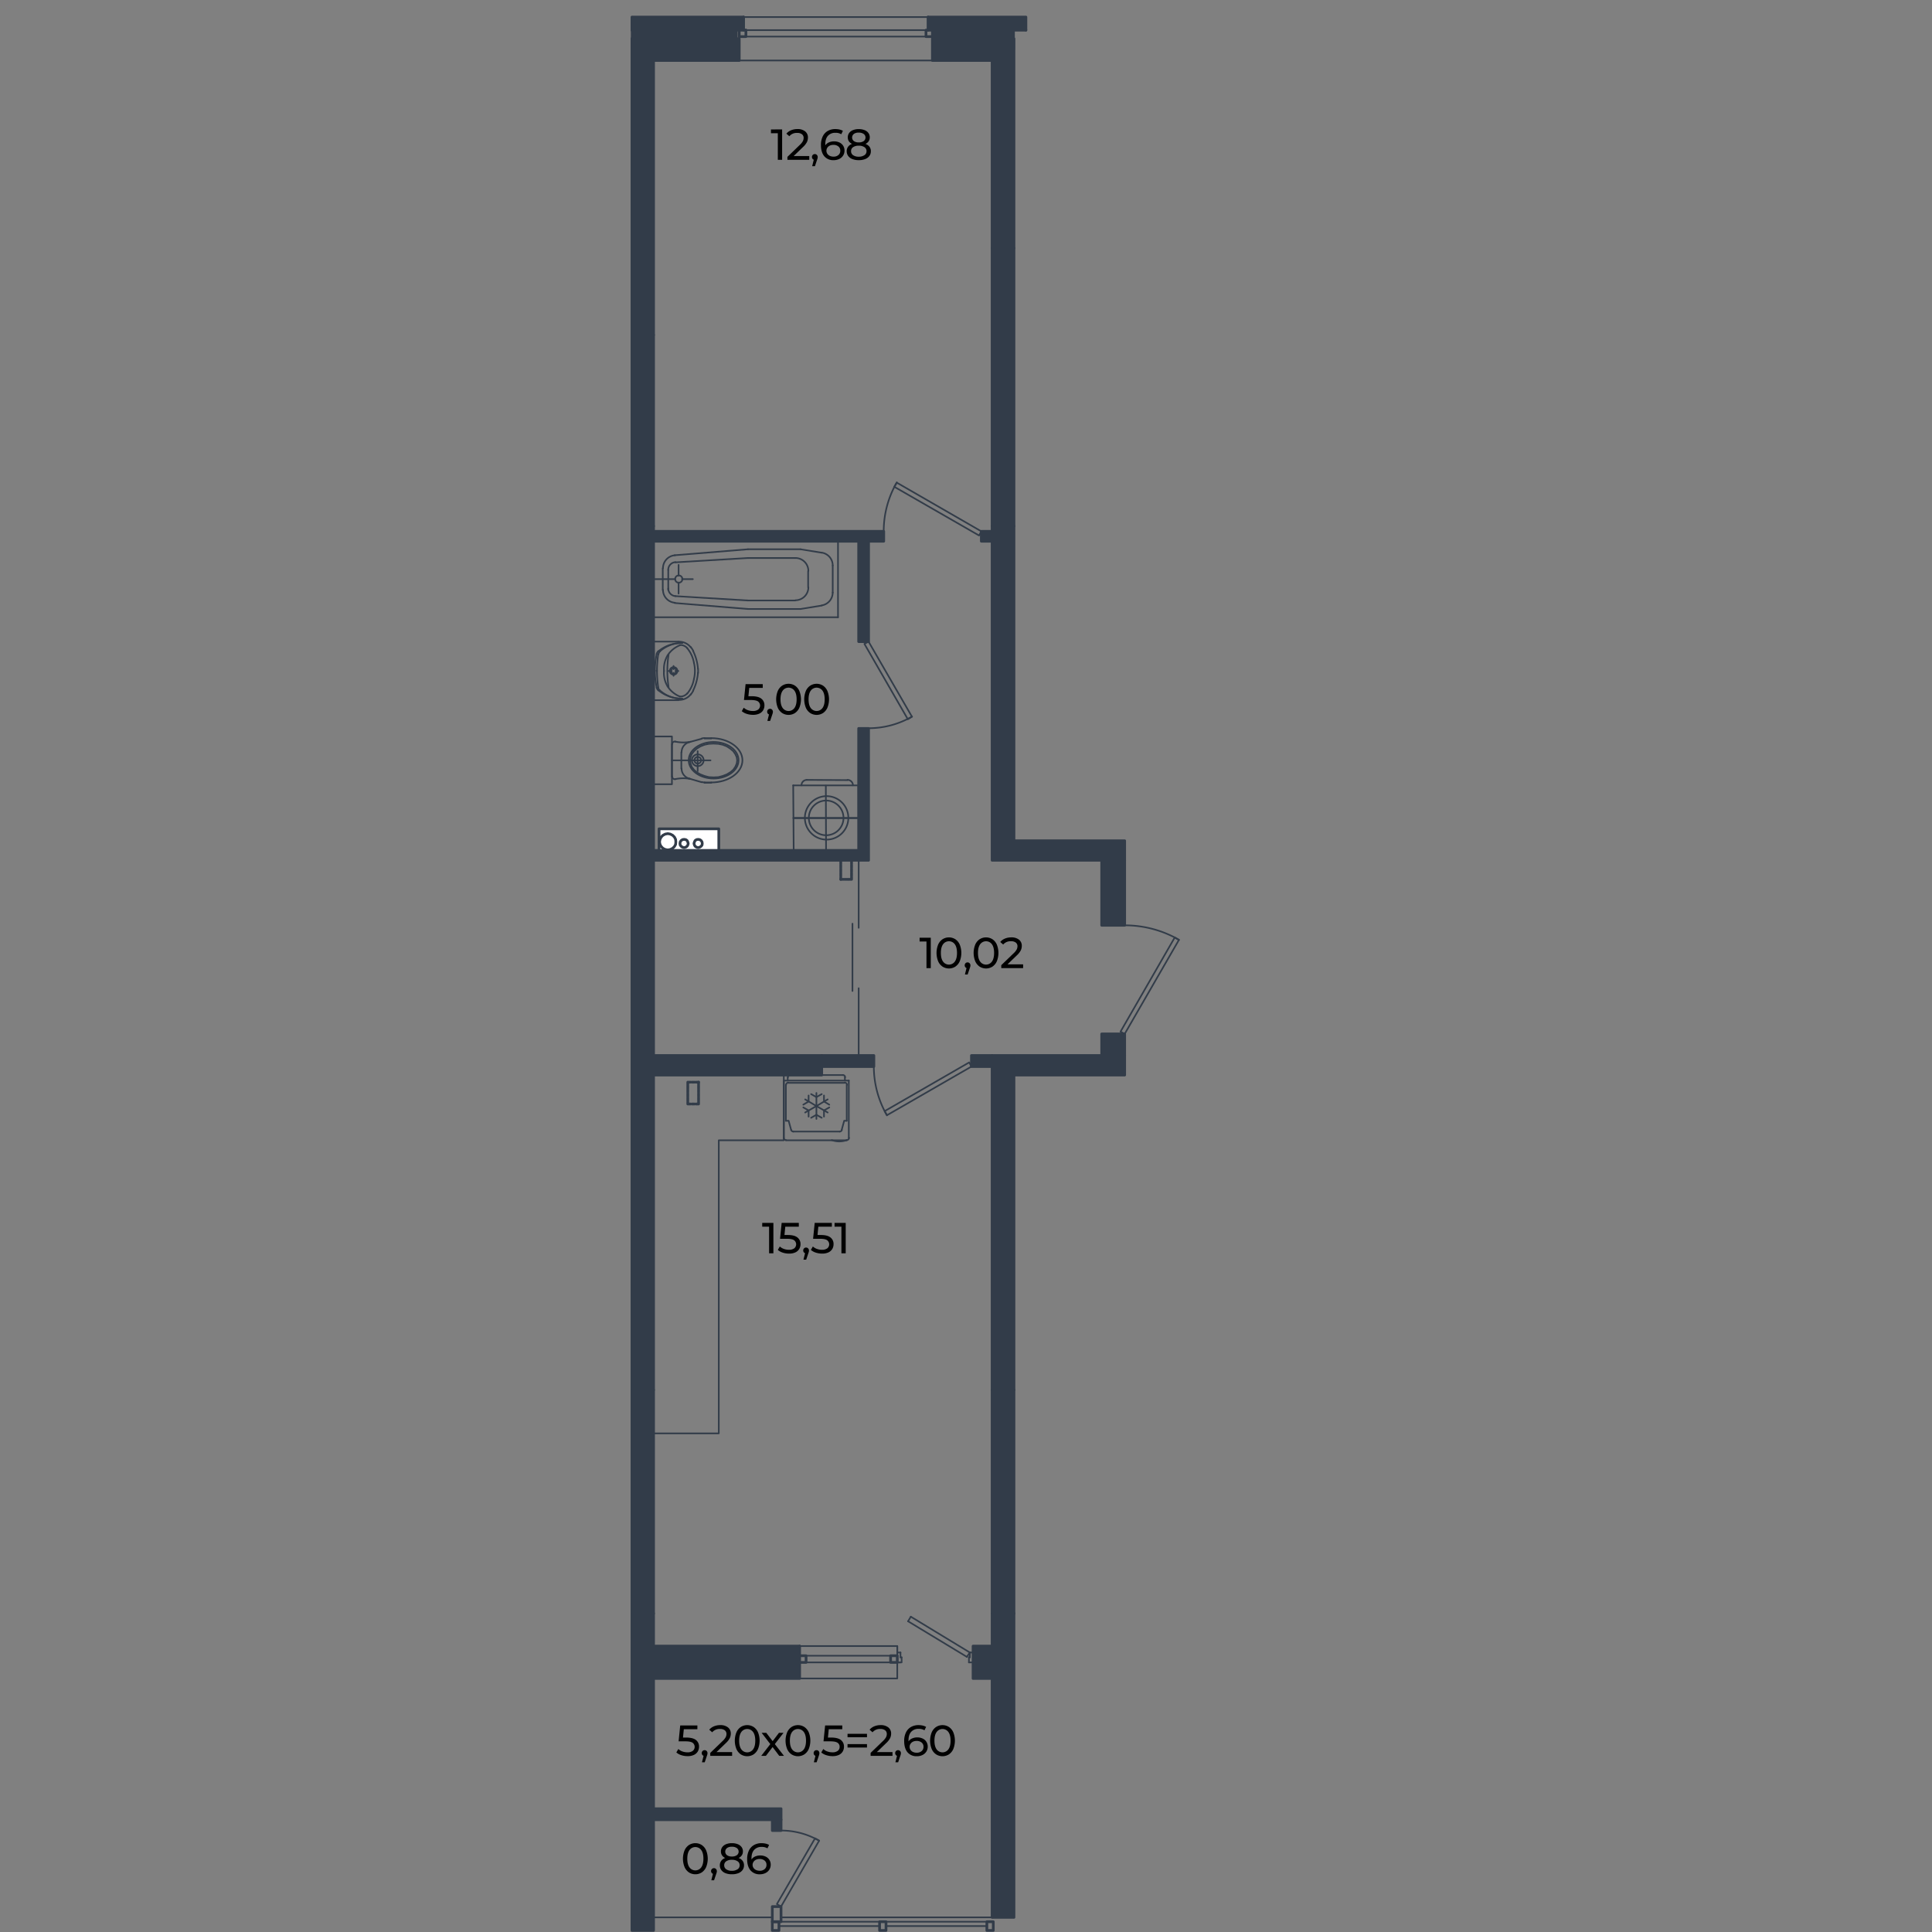 <svg xmlns="http://www.w3.org/2000/svg" viewBox="0 0 1600 1600"><rect x="0" y="0" width="1600" height="1600" fill="#808080" stroke="none"/><defs><style>.cls-1,.cls-2{fill:none;}.cls-1,.cls-2,.cls-5{stroke:#323c49;stroke-linecap:round;stroke-linejoin:round;}.cls-1{stroke-width:1.35px;}.cls-2,.cls-5{stroke-width:2.25px;}.cls-3,.cls-5{fill:#323c49;}.cls-4{fill:#fff;}</style></defs><g id="мебель"><polyline class="cls-1" points="804.52 883.27 734.52 923.6 732.62 920.18 802.62 879.85 804.52 883.27"/><path class="cls-1" d="M723.67,883.19a81,81,0,0,0,10.85,40.46"/><polyline class="cls-1" points="719.3 531.35 755.25 593.56 751.83 595.65 715.88 533.25 719.3 531.35"/><path class="cls-1" d="M719.4,603.07a71.76,71.76,0,0,0,35.91-9.63"/><polyline class="cls-1" points="812.7 440.04 742.7 399.71 740.61 403.14 810.8 443.47 812.7 440.04"/><path class="cls-1" d="M742.7,399.49A80.84,80.84,0,0,0,731.85,440"/><polyline class="cls-1" points="931.4 856.26 976.3 778.46 972.87 776.36 927.98 854.36 931.4 856.26"/><path class="cls-1" d="M976.43,778.32a89.87,89.87,0,0,0-44.94-12"/><polyline class="cls-1" points="541.25 890.31 649.11 890.31 649.11 944.34 595.27 944.34 595.27 1187.06 541.25 1187.06 541.25 890.31"/><polyline class="cls-1" points="646.82 1578.93 678.4 1524.34 674.98 1522.43 643.4 1576.84 646.82 1578.93"/><path class="cls-1" d="M678.35,1524.38a63,63,0,0,0-31.44-8.41"/><line class="cls-1" x1="639.59" y1="1587.87" x2="541.25" y2="1587.87"/><polyline class="cls-1" points="541.25 649.48 541.25 609.91 556.47 609.91 556.47 649.48 541.25 649.48"/><line class="cls-1" x1="588.42" y1="629.7" x2="556.47" y2="629.7"/><line class="cls-1" x1="577.77" y1="638.64" x2="577.77" y2="622.09"/><path class="cls-1" d="M573,629.6a4.86,4.86,0,1,0,4.86-4.85A4.86,4.86,0,0,0,573,629.6"/><path class="cls-1" d="M575.11,629.6a2.76,2.76,0,1,0,2.76-2.75,2.75,2.75,0,0,0-2.76,2.75"/><polyline class="cls-1" points="610.49 629.7 610.11 627.04 608.97 624.56 607.26 622.09 604.78 620 601.93 618.1 598.5 616.76 594.89 616 590.9 615.81 587.09 616 583.48 616.76 580.05 618.1 577.01 620 574.73 622.09 572.83 624.56 571.87 627.04 571.49 629.7 571.87 632.36 572.83 635.02 574.73 637.5 577.01 639.59 580.05 641.3 583.48 642.63 587.09 643.59 590.9 643.78 594.89 643.59 598.5 642.63 601.93 641.3 604.78 639.59 607.26 637.5 608.97 635.02 610.11 632.36 610.49 629.7"/><path class="cls-1" d="M611.63,629.6c0-8.35-9.24-15.12-20.63-15.12s-20.65,6.77-20.65,15.12,9.24,15.13,20.65,15.13,20.63-6.78,20.63-15.13"/><path class="cls-1" d="M583.58,611.25a8.65,8.65,0,0,0-2.38.32"/><line class="cls-1" x1="570.54" y1="614.67" x2="581" y2="611.82"/><path class="cls-1" d="M570.74,614.62a8.66,8.66,0,0,0-6.29,8.32"/><line class="cls-1" x1="588.99" y1="611.44" x2="583.48" y2="611.44"/><path class="cls-1" d="M559.29,614.18a32.21,32.21,0,0,0,12.49.14"/><path class="cls-1" d="M559.29,614.15a2.17,2.17,0,0,0-2.63,2.13"/><line class="cls-1" x1="564.26" y1="623.04" x2="564.26" y2="629.7"/><line class="cls-1" x1="556.47" y1="616.38" x2="556.47" y2="629.7"/><path class="cls-1" d="M556.66,643.11a2.17,2.17,0,0,0,2.63,2.14"/><path class="cls-1" d="M571.78,645.08a32.4,32.4,0,0,0-12.49.13"/><line class="cls-1" x1="588.99" y1="648.15" x2="583.48" y2="648.15"/><path class="cls-1" d="M564.45,636.45a8.67,8.67,0,0,0,6.29,8.33"/><path class="cls-1" d="M581.2,647.63a8.66,8.66,0,0,0,2.38.33"/><line class="cls-1" x1="570.54" y1="644.73" x2="581" y2="647.77"/><line class="cls-1" x1="564.26" y1="636.55" x2="564.26" y2="629.7"/><line class="cls-1" x1="583.48" y1="611.44" x2="588.99" y2="611.44"/><line class="cls-1" x1="556.47" y1="643.2" x2="556.47" y2="629.7"/><line class="cls-1" x1="583.48" y1="648.15" x2="588.99" y2="648.15"/><path class="cls-1" d="M589.09,648c14.23,0,25.77-8.22,25.77-18.36s-11.54-18.35-25.77-18.35"/><polyline class="cls-1" points="561.79 579.86 541.25 579.86 541.25 531.35 561.79 531.35"/><line class="cls-1" x1="541.25" y1="548.09" x2="541.25" y2="563.31"/><line class="cls-1" x1="557.8" y1="551.52" x2="557.8" y2="554.18"/><line class="cls-1" x1="553.61" y1="555.7" x2="556.27" y2="555.7"/><line class="cls-1" x1="557.8" y1="557.22" x2="557.8" y2="559.7"/><line class="cls-1" x1="559.32" y1="555.7" x2="561.79" y2="555.7"/><path class="cls-1" d="M552.88,568.46a21.63,21.63,0,0,0,10.2,8.37"/><path class="cls-1" d="M549.88,555.59a21.53,21.53,0,0,0,3,12.87"/><path class="cls-1" d="M563.08,534.38a21.63,21.63,0,0,0-10.2,8.37"/><path class="cls-1" d="M552.9,542.75a21.55,21.55,0,0,0-3,12.87"/><path class="cls-1" d="M574,571.91a39.81,39.81,0,0,0,4-14.71"/><path class="cls-1" d="M572,536a12.27,12.27,0,0,0-10.1-4.58"/><path class="cls-1" d="M578.09,557.31a24.26,24.26,0,0,0,0-3.41"/><path class="cls-1" d="M553.71,542a88.34,88.34,0,0,0,0,27.16"/><path class="cls-1" d="M565.07,532.5a30.44,30.44,0,0,0-19.84,6.89"/><path class="cls-1" d="M543.89,541.6a61.28,61.28,0,0,0-1.5,13.9"/><path class="cls-1" d="M545.22,539.31a4.14,4.14,0,0,0-1.4,2.27"/><path class="cls-1" d="M545.09,541.9a104.42,104.42,0,0,0-1,13.69"/><path class="cls-1" d="M565.1,532.49a27.54,27.54,0,0,0-18.54,6.87"/><path class="cls-1" d="M546.63,539.41a4.06,4.06,0,0,0-1.35,2.51"/><path class="cls-1" d="M546.53,571.82a27.54,27.54,0,0,0,18.53,6.9"/><path class="cls-1" d="M545.2,571.61A30.58,30.58,0,0,0,565,578.53"/><path class="cls-1" d="M544.1,555.48a102.82,102.82,0,0,0,1,13.69"/><path class="cls-1" d="M542.39,555.44a61.32,61.32,0,0,0,1.48,13.9"/><path class="cls-1" d="M545.09,569.29a4,4,0,0,0,1.34,2.5"/><path class="cls-1" d="M543.82,569.44a4.06,4.06,0,0,0,1.4,2.26"/><path class="cls-1" d="M561.93,579.65a12.24,12.24,0,0,0,10.1-4.58"/><path class="cls-1" d="M572.06,575.16a18.83,18.83,0,0,0,2.08-3.22"/><path class="cls-1" d="M574.14,539.08a18.83,18.83,0,0,0-2.08-3.22"/><path class="cls-1" d="M578,553.82a39.81,39.81,0,0,0-4-14.71"/><path class="cls-1" d="M574.7,562.27a28.6,28.6,0,0,0,0-13.33"/><path class="cls-1" d="M563.09,576.8a7.33,7.33,0,0,0,6-2.53"/><path class="cls-1" d="M569.16,574.38a26.23,26.23,0,0,0,5.54-12.11"/><path class="cls-1" d="M569.14,536.75a7.33,7.33,0,0,0-6-2.53"/><path class="cls-1" d="M574.7,548.94a26.23,26.23,0,0,0-5.54-12.11"/><path class="cls-1" d="M557.9,552.47A3.14,3.14,0,1,0,561,555.6a3.14,3.14,0,0,0-3.13-3.13"/><path class="cls-1" d="M557.9,553.42a2.19,2.19,0,1,0,2.18,2.18,2.2,2.2,0,0,0-2.18-2.18"/><line class="cls-1" x1="669.27" y1="486.46" x2="669.27" y2="472.95"/><line class="cls-1" x1="689.62" y1="490.83" x2="689.62" y2="468.39"/><path class="cls-1" d="M559.13,479.51a3,3,0,1,0,3-2.94,2.94,2.94,0,0,0-3,2.94"/><line class="cls-1" x1="553.42" y1="488.55" x2="553.42" y2="472"/><line class="cls-1" x1="548.86" y1="488.55" x2="548.86" y2="470.67"/><line class="cls-1" x1="694" y1="511.19" x2="694" y2="448.22"/><line class="cls-1" x1="541.25" y1="448.22" x2="541.25" y2="511.19"/><line class="cls-1" x1="559.32" y1="493.69" x2="619.43" y2="497.3"/><line class="cls-1" x1="619.43" y1="504.34" x2="558.75" y2="499.39"/><line class="cls-1" x1="541.25" y1="511.19" x2="694" y2="511.19"/><line class="cls-1" x1="561.98" y1="482.46" x2="561.98" y2="491.59"/><path class="cls-1" d="M553.42,487.31a6.37,6.37,0,0,0,6,6.36"/><path class="cls-1" d="M549.05,488.45a10.75,10.75,0,0,0,9.87,10.72"/><line class="cls-1" x1="662.99" y1="504.34" x2="619.43" y2="504.34"/><line class="cls-1" x1="619.43" y1="497.3" x2="658.62" y2="497.3"/><path class="cls-1" d="M658.72,497.11a10.74,10.74,0,0,0,10.74-10.75"/><path class="cls-1" d="M680.6,501.35a10.75,10.75,0,0,0,9-10.62"/><line class="cls-1" x1="662.99" y1="504.34" x2="680.49" y2="501.49"/><line class="cls-1" x1="559.32" y1="465.72" x2="619.43" y2="462.11"/><line class="cls-1" x1="619.43" y1="454.88" x2="558.75" y2="459.83"/><line class="cls-1" x1="694" y1="448.22" x2="541.25" y2="448.22"/><line class="cls-1" x1="564.84" y1="479.61" x2="573.78" y2="479.61"/><line class="cls-1" x1="541.25" y1="479.61" x2="559.13" y2="479.61"/><line class="cls-1" x1="561.98" y1="476.76" x2="561.98" y2="467.82"/><path class="cls-1" d="M559.39,465.55a6.37,6.37,0,0,0-6,6.35"/><path class="cls-1" d="M558.92,459.86a10.75,10.75,0,0,0-9.87,10.71"/><line class="cls-1" x1="619.43" y1="462.11" x2="658.62" y2="462.11"/><line class="cls-1" x1="662.99" y1="454.88" x2="619.43" y2="454.88"/><path class="cls-1" d="M669.46,472.85a10.74,10.74,0,0,0-10.74-10.74"/><path class="cls-1" d="M689.62,468.29a10.75,10.75,0,0,0-9-10.61"/><line class="cls-1" x1="662.99" y1="454.88" x2="680.49" y2="457.73"/><path class="cls-1" d="M702.56,677.27a18,18,0,1,0-17.9,18.06,18,18,0,0,0,17.9-18.06"/><path class="cls-1" d="M698.56,677.29a14.36,14.36,0,1,0-14.29,14.42,14.35,14.35,0,0,0,14.29-14.42"/><line class="cls-1" x1="656.9" y1="650.43" x2="710.93" y2="650.43"/><line class="cls-1" x1="668.13" y1="645.87" x2="701.8" y2="646.06"/><line class="cls-1" x1="657.1" y1="677.45" x2="710.93" y2="677.45"/><line class="cls-1" x1="656.9" y1="650.43" x2="657.29" y2="704.27"/><line class="cls-1" x1="683.92" y1="650.62" x2="684.11" y2="704.46"/><path class="cls-1" d="M668.2,645.87a4.47,4.47,0,0,0-4.45,4.49"/><line class="cls-1" x1="710.93" y1="650.43" x2="711.12" y2="704.27"/><path class="cls-1" d="M706.36,650.32a4.46,4.46,0,0,0-4.49-4.45"/><line class="cls-1" x1="657.29" y1="704.27" x2="711.12" y2="704.27"/><line class="cls-1" x1="657.1" y1="677.45" x2="710.93" y2="677.45"/><line class="cls-1" x1="772.18" y1="24.97" x2="612.2" y2="24.97"/><line class="cls-1" x1="772.18" y1="30.29" x2="612.2" y2="30.29"/><line class="cls-1" x1="772.18" y1="50.08" x2="612.2" y2="50.08"/><line class="cls-1" x1="768.57" y1="14.12" x2="615.82" y2="14.12"/><line class="cls-1" x1="612.2" y1="24.97" x2="612.2" y2="50.08"/><line class="cls-1" x1="772.18" y1="24.97" x2="772.18" y2="50.08"/><line class="cls-1" x1="612.2" y1="24.97" x2="612.2" y2="50.08"/><line class="cls-1" x1="662.23" y1="1376.72" x2="745.74" y2="1376.72"/><line class="cls-1" x1="662.23" y1="1371.2" x2="743.08" y2="1371.2"/><polyline class="cls-1" points="743.08 1368.54 743.08 1376.72 743.08 1363.21"/><line class="cls-1" x1="745.74" y1="1368.54" x2="745.74" y2="1372.54"/><polyline class="cls-1" points="746.69 1372.54 746.69 1376.72 743.08 1376.72"/><line class="cls-1" x1="745.74" y1="1368.54" x2="743.08" y2="1368.54"/><line class="cls-1" x1="745.74" y1="1372.54" x2="746.69" y2="1372.54"/><polyline class="cls-1" points="802.43 1376.72 805.85 1376.72 805.85 1368.54"/><line class="cls-1" x1="803.19" y1="1372.54" x2="803.19" y2="1368.54"/><line class="cls-1" x1="802.43" y1="1376.72" x2="802.43" y2="1372.54"/><line class="cls-1" x1="805.85" y1="1368.54" x2="803.19" y2="1368.54"/><line class="cls-1" x1="752.02" y1="1342.67" x2="800.72" y2="1372.16"/><line class="cls-1" x1="754.3" y1="1338.87" x2="803.19" y2="1368.54"/><line class="cls-1" x1="803.19" y1="1372.54" x2="802.43" y2="1372.54"/><line class="cls-1" x1="800.72" y1="1372.16" x2="803.19" y2="1368.54"/><line class="cls-1" x1="752.02" y1="1342.67" x2="754.3" y2="1338.87"/><polyline class="cls-1" points="662.23 1390.04 743.08 1390.04 743.08 1363.21 662.23 1363.21 662.23 1390.04"/><line class="cls-1" x1="645.11" y1="1595.1" x2="728.43" y2="1595.1"/><line class="cls-1" x1="733.76" y1="1595.1" x2="817.27" y2="1595.1"/><line class="cls-1" x1="645.11" y1="1591.49" x2="728.43" y2="1591.49"/><line class="cls-1" x1="733.76" y1="1591.49" x2="817.27" y2="1591.49"/><path class="cls-1" d="M654.34,890.31a1.81,1.81,0,0,0-1.81,1.8"/><path class="cls-1" d="M699.9,892.11a1.81,1.81,0,0,0-1.81-1.8"/><path class="cls-1" d="M695.43,937.11a1.81,1.81,0,0,0,1.74-1.34"/><path class="cls-1" d="M655.25,935.77a1.82,1.82,0,0,0,1.75,1.34"/><path class="cls-1" d="M652.82,896.59a1.79,1.79,0,0,0-1.81,1.8"/><path class="cls-1" d="M701.42,898.39a1.8,1.8,0,0,0-1.81-1.8"/><path class="cls-1" d="M649.11,942.33a1.8,1.8,0,0,0,1.81,1.81"/><path class="cls-1" d="M701.33,944.14a1.8,1.8,0,0,0,1.8-1.81"/><path class="cls-1" d="M688.81,944.18a18.18,18.18,0,0,0,12.47,0"/><polyline class="cls-1" points="650.82 928.16 653.1 928.16 655.19 935.77"/><line class="cls-1" x1="695.33" y1="937.11" x2="656.9" y2="937.11"/><polyline class="cls-1" points="701.23 928.16 699.13 928.16 697.04 935.77"/><line class="cls-1" x1="650.82" y1="898.49" x2="650.82" y2="928.17"/><line class="cls-1" x1="701.23" y1="898.49" x2="701.23" y2="928.17"/><line class="cls-1" x1="699.52" y1="896.78" x2="652.72" y2="896.78"/><line class="cls-1" x1="652.34" y1="892.21" x2="652.34" y2="894.88"/><line class="cls-1" x1="702.94" y1="894.88" x2="702.94" y2="942.43"/><line class="cls-1" x1="699.71" y1="892.21" x2="699.71" y2="894.88"/><line class="cls-1" x1="697.99" y1="890.31" x2="654.24" y2="890.31"/><line class="cls-1" x1="701.23" y1="944.33" x2="650.82" y2="944.33"/><polyline class="cls-1" points="702.94 894.88 649.11 894.88 649.11 942.43"/><polyline class="cls-1" points="685.44 921.32 676.12 915.99 685.44 910.47"/><polyline class="cls-1" points="666.8 921.32 676.12 915.99 666.8 910.47"/><line class="cls-1" x1="676.12" y1="905.15" x2="676.12" y2="926.64"/><polyline class="cls-1" points="671.74 906.1 676.12 908.57 680.49 906.1"/><polyline class="cls-1" points="686.77 914.85 682.39 912.19 682.39 907.24"/><polyline class="cls-1" points="665.27 917.13 669.65 919.61 669.65 924.74"/><polyline class="cls-1" points="680.49 925.69 676.12 923.22 671.74 925.69"/><polyline class="cls-1" points="669.65 907.24 669.65 912.19 665.27 914.85"/><polyline class="cls-1" points="686.77 917.13 682.39 919.61 682.39 924.74"/><line class="cls-1" x1="931.4" y1="890.31" x2="931.4" y2="890.31"/><line class="cls-1" x1="931.4" y1="890.31" x2="931.4" y2="890.31"/><line class="cls-1" x1="839.71" y1="696.28" x2="893.55" y2="696.28"/><line class="cls-1" x1="711.12" y1="768.37" x2="711.12" y2="712.45"/><line class="cls-1" x1="711.12" y1="874.14" x2="711.12" y2="818.4"/><line class="cls-1" x1="705.98" y1="820.69" x2="705.98" y2="764.95"/><line class="cls-1" x1="822.59" y1="1587.87" x2="646.82" y2="1587.87"/></g><g id="стены"><polyline class="cls-2" points="646.82 1578.93 639.59 1578.93 639.59 1591.49 646.82 1591.49 646.82 1578.93"/><polyline class="cls-2" points="639.59 1591.49 645.11 1591.49 645.11 1598.72 639.59 1598.72 639.59 1591.49"/><polyline class="cls-2" points="728.43 1591.49 733.76 1591.49 733.76 1598.72 728.43 1598.72 728.43 1591.49"/><polyline class="cls-2" points="817.27 1591.49 822.59 1591.49 822.59 1598.72 817.27 1598.72 817.27 1591.49"/><rect class="cls-3" x="639.6" y="1507.03" width="7.23" height="8.94"/><polygon class="cls-3" points="646.83 1497.9 646.83 1507.03 639.6 1507.03 541.25 1507.03 541.25 1497.9 646.83 1497.9"/><rect class="cls-3" x="805.86" y="1363.22" width="15.78" height="26.82"/><rect class="cls-3" x="821.64" y="1151.11" width="18.08" height="185.09"/><polygon class="cls-3" points="839.72 1336.2 839.72 1587.87 821.64 1587.87 821.64 1390.04 821.64 1363.22 821.64 1336.2 839.72 1336.2"/><polygon class="cls-3" points="541.25 1507.03 541.25 1598.72 523.37 1598.72 523.37 1336.2 541.25 1336.2 541.25 1363.22 541.25 1390.04 541.25 1497.9 541.25 1507.03"/><rect class="cls-3" x="523.37" y="1151.11" width="17.88" height="185.09"/><polygon class="cls-3" points="662.23 1376.72 662.23 1390.04 541.25 1390.04 541.25 1363.22 662.23 1363.22 662.23 1371.21 662.23 1376.72"/><rect class="cls-3" x="912.38" y="712.45" width="19.02" height="53.83"/><rect class="cls-3" x="912.38" y="856.26" width="19.02" height="17.88"/><polygon class="cls-3" points="931.4 874.14 931.4 890.31 839.72 890.31 839.72 1151.11 821.64 1151.11 821.64 883.27 821.64 874.14 912.38 874.14 931.4 874.14"/><rect class="cls-3" x="804.52" y="874.14" width="17.12" height="9.13"/><rect class="cls-3" x="680.5" y="874.14" width="43.18" height="9.13"/><polygon class="cls-3" points="849.61 14.13 849.61 24.97 772.18 24.97 768.57 24.97 768.57 14.13 849.61 14.13"/><rect class="cls-3" x="772.18" y="32.01" width="49.46" height="18.07"/><polygon class="cls-3" points="839.72 32.01 839.72 205.49 821.64 205.49 821.64 50.08 821.64 32.01 839.72 32.01"/><rect class="cls-3" x="821.64" y="205.49" width="18.08" height="230.18"/><polygon class="cls-3" points="931.4 696.28 931.4 712.45 912.38 712.45 821.64 712.45 821.64 448.22 821.64 440.04 821.64 435.67 839.72 435.67 839.72 696.28 931.4 696.28"/><path class="cls-3" d="M719.3,603.26V712.45h-178v-8.18H711.12v-101ZM705.22,711.88v-1.71h-2.28Zm-8.94,0,2.29-1.71h-2.29Z"/><polygon class="cls-3" points="731.86 440.04 731.86 448.22 719.3 448.22 719.3 531.35 711.12 531.35 711.12 448.22 541.25 448.22 541.25 440.04 731.86 440.04"/><polygon class="cls-3" points="680.5 883.27 680.5 890.31 541.25 890.31 541.25 1151.11 523.37 1151.11 523.37 435.67 541.25 435.67 541.25 440.04 541.25 448.22 541.25 704.27 541.25 712.45 541.25 874.14 680.5 874.14 680.5 883.27"/><rect class="cls-3" x="523.37" y="277.4" width="17.88" height="158.27"/><polygon class="cls-3" points="541.25 50.08 541.25 277.4 523.37 277.4 523.37 32.01 541.25 32.01 541.25 50.08"/><rect class="cls-3" x="541.25" y="32.01" width="70.95" height="18.07"/><polygon class="cls-3" points="615.82 14.13 615.82 24.97 612.2 24.97 523.37 24.97 523.37 14.13 615.82 14.13"/><path class="cls-4" d="M595.27,686.39v17.88H545.81V686.39Zm-13.69,12.17-.19-1.33-.76-1.14-1.15-.76-1.33-.19-1.33.19-1.14.76-.57,1.14-.38,1.33.38,1.33.57,1,1.14.76,1.33.38,1.33-.38,1.15-.76.76-1Zm-11.61,0-.38-1.33-.57-1.14-1.14-.76-1.33-.19-1.33.19-1.14.76-.76,1.14-.19,1.33.19,1.33.76,1,1.14.76,1.33.38,1.33-.38,1.14-.76.57-1Zm-10.27-1.33-.19-2.09-1-1.9L557,691.72l-1.9-1-2.1-.38-2.09.38-1.9,1-1.52,1.52-.95,1.9-.38,2.09.38,2.09.95,1.72,1.52,1.52,1.9,1,2.09.38,2.1-.38,1.9-1,1.52-1.52,1-1.72Z"/><polygon class="cls-4" points="581.39 697.23 581.58 698.56 581.39 699.89 580.63 700.85 579.48 701.61 578.15 701.99 576.82 701.61 575.68 700.85 575.11 699.89 574.73 698.56 575.11 697.23 575.68 696.09 576.82 695.33 578.15 695.14 579.48 695.33 580.63 696.09 581.39 697.23"/><polygon class="cls-4" points="569.59 697.23 569.97 698.56 569.59 699.89 569.02 700.85 567.88 701.61 566.55 701.99 565.22 701.61 564.08 700.85 563.32 699.89 563.13 698.56 563.32 697.23 564.08 696.09 565.22 695.33 566.55 695.14 567.88 695.33 569.02 696.09 569.59 697.23"/><polygon class="cls-4" points="559.51 695.14 559.7 697.23 559.51 699.32 558.56 701.04 557.04 702.56 555.14 703.51 553.04 703.89 550.95 703.51 549.05 702.56 547.53 701.04 546.58 699.32 546.2 697.23 546.58 695.14 547.53 693.24 549.05 691.72 550.95 690.76 553.04 690.38 555.14 690.76 557.04 691.72 558.56 693.24 559.51 695.14"/><polyline class="cls-2" points="595.27 704.27 595.27 686.39 545.81 686.39 545.81 704.27"/><line class="cls-2" x1="523.37" y1="277.4" x2="523.37" y2="32.01"/><line class="cls-2" x1="541.25" y1="50.08" x2="541.25" y2="277.4"/><line class="cls-2" x1="523.37" y1="32.01" x2="541.25" y2="32.01"/><line class="cls-2" x1="821.64" y1="440.04" x2="821.64" y2="435.67"/><polyline class="cls-2" points="912.38 712.45 821.64 712.45 821.64 448.22"/><polyline class="cls-2" points="839.72 435.67 839.72 696.28 931.4 696.28 931.4 712.45"/><line class="cls-2" x1="523.37" y1="1151.11" x2="523.37" y2="435.67"/><polyline class="cls-2" points="680.5 883.27 680.5 890.31 541.25 890.31 541.25 1151.11"/><polyline class="cls-2" points="541.25 712.45 541.25 874.14 680.5 874.14"/><line class="cls-2" x1="541.25" y1="448.22" x2="541.25" y2="704.27"/><line class="cls-2" x1="541.25" y1="435.67" x2="541.25" y2="440.04"/><polyline class="cls-2" points="541.25 1507.03 541.25 1598.72 523.37 1598.72 523.37 1336.2"/><line class="cls-2" x1="541.25" y1="1390.04" x2="541.25" y2="1497.9"/><line class="cls-2" x1="541.25" y1="1336.2" x2="541.25" y2="1363.22"/><line class="cls-2" x1="821.64" y1="874.14" x2="912.38" y2="874.14"/><line class="cls-2" x1="821.64" y1="1151.11" x2="821.64" y2="883.27"/><polyline class="cls-2" points="931.4 874.14 931.4 890.31 839.72 890.31 839.72 1151.11"/><line class="cls-2" x1="821.64" y1="1363.22" x2="821.64" y2="1336.2"/><polyline class="cls-2" points="839.72 1336.2 839.72 1587.87 821.64 1587.87 821.64 1390.04"/><line class="cls-2" x1="821.64" y1="205.49" x2="821.64" y2="50.08"/><polyline class="cls-2" points="821.64 32.01 839.72 32.01 839.72 205.49"/><polyline class="cls-2" points="821.64 1151.11 839.72 1151.11 839.72 1336.2 821.64 1336.2 821.64 1151.11"/><polyline class="cls-2" points="804.52 874.14 821.64 874.14 821.64 883.27 804.52 883.27 804.52 874.14"/><polyline class="cls-2" points="680.5 874.14 723.68 874.14 723.68 883.27 680.5 883.27 680.5 874.14"/><polyline class="cls-5" points="812.7 440.04 821.64 440.04 821.64 448.22 812.7 448.22 812.7 440.04"/><polyline class="cls-2" points="541.25 440.04 731.86 440.04 731.86 448.22 719.3 448.22 719.3 531.35 711.12 531.35 711.12 448.22 541.25 448.22 541.25 440.04"/><polyline class="cls-2" points="711.12 603.26 719.3 603.26 719.3 712.45 541.25 712.45 541.25 704.27 545.81 704.27 595.27 704.27 711.12 704.27 711.12 603.26"/><polyline class="cls-2" points="912.38 874.14 931.4 874.14 931.4 856.26 912.38 856.26 912.38 874.14"/><polyline class="cls-2" points="912.38 766.28 931.4 766.28 931.4 712.45 912.38 712.45 912.38 766.28"/><polyline class="cls-2" points="646.83 1507.03 646.83 1515.97 639.6 1515.97 639.6 1507.03"/><polygon class="cls-2" points="559.7 697.23 559.51 695.14 558.56 693.24 557.04 691.72 555.14 690.76 553.04 690.38 550.95 690.76 549.05 691.72 547.53 693.24 546.58 695.14 546.2 697.23 546.58 699.32 547.53 701.04 549.05 702.56 550.95 703.51 553.04 703.89 555.14 703.51 557.04 702.56 558.56 701.04 559.51 699.32 559.7 697.23"/><polygon class="cls-2" points="569.97 698.56 569.59 697.23 569.02 696.09 567.88 695.33 566.55 695.14 565.22 695.33 564.08 696.09 563.32 697.23 563.13 698.56 563.32 699.89 564.08 700.85 565.22 701.61 566.55 701.99 567.88 701.61 569.02 700.85 569.59 699.89 569.97 698.56"/><polygon class="cls-2" points="581.58 698.56 581.39 697.23 580.63 696.09 579.48 695.33 578.15 695.14 576.82 695.33 575.68 696.09 575.11 697.23 574.73 698.56 575.11 699.89 575.68 700.85 576.82 701.61 578.15 701.99 579.48 701.61 580.63 700.85 581.39 699.89 581.58 698.56"/><polyline class="cls-2" points="523.37 277.4 541.25 277.4 541.25 435.67 523.37 435.67 523.37 277.4"/><polyline class="cls-2" points="523.37 1151.11 541.25 1151.11 541.25 1336.2 523.37 1336.2 523.37 1151.11"/><line class="cls-2" x1="662.23" y1="1371.21" x2="662.23" y2="1363.22"/><polyline class="cls-2" points="662.23 1363.22 541.25 1363.22 541.25 1390.04 662.23 1390.04 662.23 1376.72"/><polyline class="cls-2" points="612.2 50.08 541.25 50.08 541.25 32.01 612.2 32.01 612.2 50.08"/><polyline class="cls-2" points="772.18 50.08 821.64 50.08 821.64 32.01 772.18 32.01 772.18 50.08"/><polyline class="cls-2" points="821.64 1363.22 805.86 1363.22 805.86 1390.04 821.64 1390.04 821.64 1363.22"/><polyline class="cls-2" points="615.82 14.13 523.37 14.13 523.37 24.97"/><line class="cls-2" x1="523.37" y1="24.97" x2="612.2" y2="24.97"/><polyline class="cls-2" points="768.57 14.13 849.61 14.13 849.61 24.97"/><line class="cls-2" x1="849.61" y1="24.97" x2="772.18" y2="24.97"/><polyline class="cls-2" points="541.25 1507.03 639.6 1507.03 646.83 1507.03 646.83 1497.9 541.25 1497.9 541.25 1507.03"/><polyline class="cls-2" points="768.57 24.97 766.86 24.97 766.86 30.3 772.18 30.3 772.18 24.97"/><polyline class="cls-2" points="612.2 24.97 612.2 30.3 617.72 30.3 617.72 24.97"/><line class="cls-2" x1="617.72" y1="24.97" x2="615.82" y2="24.97"/><line class="cls-2" x1="768.57" y1="14.13" x2="768.57" y2="24.97"/><line class="cls-2" x1="768.57" y1="24.97" x2="772.18" y2="24.97"/><polyline class="cls-2" points="615.82 14.13 615.82 24.97 612.2 24.97"/><polyline class="cls-2" points="662.23 1376.72 667.56 1376.72 667.56 1371.21 662.23 1371.21 662.23 1376.72"/><rect class="cls-2" x="737.56" y="1371.21" width="5.52" height="5.51"/><polyline class="cls-2" points="821.64 205.49 839.72 205.49 839.72 435.67 821.64 435.67 821.64 205.49"/><line class="cls-2" x1="696.28" y1="728.24" x2="696.28" y2="726.53"/><line class="cls-2" x1="696.28" y1="725.39" x2="696.28" y2="723.1"/><line class="cls-2" x1="696.28" y1="721.96" x2="696.28" y2="719.68"/><line class="cls-2" x1="696.28" y1="718.54" x2="696.28" y2="716.44"/><line class="cls-2" x1="696.28" y1="715.3" x2="696.28" y2="713.02"/><polyline class="cls-2" points="696.28 711.88 696.28 710.17 698.57 710.17"/><line class="cls-2" x1="699.71" y1="710.17" x2="701.99" y2="710.17"/><polyline class="cls-2" points="702.94 710.17 705.22 710.17 705.22 711.88"/><line class="cls-2" x1="705.22" y1="713.02" x2="705.22" y2="715.3"/><line class="cls-2" x1="705.22" y1="716.44" x2="705.22" y2="718.54"/><line class="cls-2" x1="705.22" y1="719.68" x2="705.22" y2="721.96"/><line class="cls-2" x1="705.22" y1="723.1" x2="705.22" y2="725.39"/><polyline class="cls-2" points="705.22 726.53 705.22 728.24 702.94 728.24"/><line class="cls-2" x1="701.99" y1="728.24" x2="699.71" y2="728.24"/><line class="cls-2" x1="698.57" y1="728.24" x2="696.28" y2="728.24"/><line class="cls-2" x1="578.53" y1="896.21" x2="578.53" y2="897.92"/><line class="cls-2" x1="578.53" y1="899.06" x2="578.53" y2="901.35"/><line class="cls-2" x1="578.53" y1="902.49" x2="578.53" y2="904.58"/><line class="cls-2" x1="578.53" y1="905.72" x2="578.53" y2="908"/><line class="cls-2" x1="578.53" y1="909.14" x2="578.53" y2="911.43"/><polyline class="cls-2" points="578.53 912.57 578.53 914.28 576.25 914.28"/><line class="cls-2" x1="575.11" y1="914.28" x2="573.02" y2="914.28"/><polyline class="cls-2" points="571.88 914.28 569.59 914.28 569.59 912.57"/><line class="cls-2" x1="569.59" y1="911.43" x2="569.59" y2="909.14"/><line class="cls-2" x1="569.59" y1="908" x2="569.59" y2="905.72"/><line class="cls-2" x1="569.59" y1="904.58" x2="569.59" y2="902.49"/><line class="cls-2" x1="569.59" y1="901.35" x2="569.59" y2="899.06"/><polyline class="cls-2" points="569.59 897.92 569.59 896.21 571.88 896.21"/><line class="cls-2" x1="573.02" y1="896.21" x2="575.11" y2="896.21"/><line class="cls-2" x1="576.25" y1="896.21" x2="578.53" y2="896.21"/><rect class="cls-3" x="522.44" y="18.22" width="88.42" height="22.82"/><rect class="cls-3" x="772.18" y="19.55" width="68.26" height="21.49"/></g><g id="цифры"><path d="M576.36,1441a6.74,6.74,0,0,1,2.54,5.56,7.78,7.78,0,0,1-1.06,4,7.26,7.26,0,0,1-3.21,2.8,12,12,0,0,1-5.27,1,16.45,16.45,0,0,1-5.14-.81,11.36,11.36,0,0,1-4.1-2.25l1.65-2.84a9.66,9.66,0,0,0,3.31,2,12.34,12.34,0,0,0,4.25.74,7,7,0,0,0,4.4-1.21,4.26,4.26,0,0,0-.16-6.73c-1.15-.77-3.11-1.16-5.9-1.16H562l1.33-13.17h14.21v3.13H566.31l-.69,6.91h2.81C572,1439,574.67,1439.67,576.36,1441Z"/><path d="M585.25,1450.13a2.45,2.45,0,0,1,.66,1.74,4.57,4.57,0,0,1-.12,1.05c-.09.33-.25.85-.49,1.54l-1.69,5h-2.27l1.33-5.36a2.24,2.24,0,0,1-1.09-.85,2.36,2.36,0,0,1-.42-1.39,2.39,2.39,0,0,1,.69-1.76,2.34,2.34,0,0,1,1.72-.68A2.23,2.23,0,0,1,585.25,1450.13Z"/><path d="M606.31,1451v3.13h-18.1v-2.45l10.26-9.89a12.23,12.23,0,0,0,2.51-3.11,5.81,5.81,0,0,0,.65-2.64,3.71,3.71,0,0,0-1.38-3.08,6.31,6.31,0,0,0-4-1.1,7.91,7.91,0,0,0-6.44,2.74l-2.44-2.13a9.87,9.87,0,0,1,3.86-2.8,13.71,13.71,0,0,1,5.35-1,9.73,9.73,0,0,1,6.29,1.89,6.24,6.24,0,0,1,2.34,5.13,8.78,8.78,0,0,1-.86,3.81,15.22,15.22,0,0,1-3.28,4.1l-7.7,7.41Z"/><path d="M613.52,1452.9a10.26,10.26,0,0,1-3.65-4.44,18.62,18.62,0,0,1,0-13.82,10.26,10.26,0,0,1,3.65-4.44,9.91,9.91,0,0,1,10.58,0,10.33,10.33,0,0,1,3.65,4.44,18.62,18.62,0,0,1,0,13.82,10.33,10.33,0,0,1-3.65,4.44,9.91,9.91,0,0,1-10.58,0Zm10.15-4.15q1.82-2.49,1.81-7.2t-1.81-7.19a6,6,0,0,0-9.72,0q-1.82,2.48-1.81,7.19t1.81,7.2a6,6,0,0,0,9.72,0Z"/><path d="M645.34,1454.14l-5.5-7.3-5.58,7.3h-3.85l7.52-9.75-7.16-9.32h3.85l5.25,6.88,5.22-6.88h3.77l-7.19,9.32,7.59,9.75Z"/><path d="M655.54,1452.9a10.19,10.19,0,0,1-3.65-4.44,18.62,18.62,0,0,1,0-13.82,10.19,10.19,0,0,1,3.65-4.44,9.89,9.89,0,0,1,10.57,0,10.28,10.28,0,0,1,3.66,4.44,18.62,18.62,0,0,1,0,13.82,10.28,10.28,0,0,1-3.66,4.44,9.89,9.89,0,0,1-10.57,0Zm10.14-4.15q1.82-2.49,1.82-7.2t-1.82-7.19a6,6,0,0,0-9.71,0q-1.82,2.48-1.82,7.19t1.82,7.2a6,6,0,0,0,9.71,0Z"/><path d="M677.91,1450.13a2.42,2.42,0,0,1,.67,1.74,4.08,4.08,0,0,1-.13,1.05c-.08.33-.24.85-.48,1.54l-1.69,5H674l1.33-5.36a2.31,2.31,0,0,1-1.1-.85,2.59,2.59,0,0,1,.27-3.15,2.37,2.37,0,0,1,1.73-.68A2.19,2.19,0,0,1,677.91,1450.13Z"/><path d="M696.4,1441a6.74,6.74,0,0,1,2.54,5.56,7.68,7.68,0,0,1-1.06,4,7.29,7.29,0,0,1-3.2,2.8,12.08,12.08,0,0,1-5.27,1,16.51,16.51,0,0,1-5.15-.81,11.44,11.44,0,0,1-4.1-2.25l1.66-2.84a9.47,9.47,0,0,0,3.31,2,12.24,12.24,0,0,0,4.24.74,7.07,7.07,0,0,0,4.41-1.21,3.93,3.93,0,0,0,1.56-3.29,3.88,3.88,0,0,0-1.73-3.44q-1.73-1.15-5.89-1.16H682l1.33-13.17h14.21v3.13H686.35l-.69,6.91h2.81C692.07,1439,694.71,1439.67,696.4,1441Z"/><path d="M701.89,1435.87H718v2.84H701.89Zm0,8.52H718v2.84H701.89Z"/><path d="M739.12,1451v3.13H721v-2.45l10.25-9.89a12.54,12.54,0,0,0,2.52-3.11,5.93,5.93,0,0,0,.64-2.64,3.71,3.71,0,0,0-1.38-3.08,6.29,6.29,0,0,0-4-1.1,7.92,7.92,0,0,0-6.44,2.74l-2.44-2.13a9.83,9.83,0,0,1,3.87-2.8,13.63,13.63,0,0,1,5.34-1,9.71,9.71,0,0,1,6.29,1.89,6.24,6.24,0,0,1,2.34,5.13,8.78,8.78,0,0,1-.86,3.81,15.22,15.22,0,0,1-3.28,4.1l-7.69,7.41Z"/><path d="M745.43,1450.13a2.42,2.42,0,0,1,.67,1.74,4.08,4.08,0,0,1-.13,1.05c-.08.33-.24.85-.48,1.54l-1.69,5h-2.27l1.33-5.36a2.24,2.24,0,0,1-1.09-.85,2.36,2.36,0,0,1-.42-1.39,2.42,2.42,0,0,1,.68-1.76,2.38,2.38,0,0,1,1.73-.68A2.19,2.19,0,0,1,745.43,1450.13Z"/><path d="M764.1,1439.79a7.19,7.19,0,0,1,3.08,2.68,7.31,7.31,0,0,1,1.12,4,7.56,7.56,0,0,1-1.17,4.17,7.8,7.8,0,0,1-3.21,2.79,10.23,10.23,0,0,1-4.55,1,9.65,9.65,0,0,1-7.82-3.27q-2.74-3.29-2.75-9.29a15.89,15.89,0,0,1,1.49-7.17,10.47,10.47,0,0,1,4.17-4.5,12.38,12.38,0,0,1,6.24-1.53,15.29,15.29,0,0,1,3.46.38,9.46,9.46,0,0,1,2.8,1.1l-1.36,2.8a8.66,8.66,0,0,0-4.82-1.18,7.91,7.91,0,0,0-6.15,2.42q-2.24,2.43-2.24,7.07c0,.39,0,.69,0,.9a6.79,6.79,0,0,1,3-2.46,10.22,10.22,0,0,1,4.26-.85A10.05,10.05,0,0,1,764.1,1439.79Zm-.84,10.39a4.45,4.45,0,0,0,1.55-3.56,4.39,4.39,0,0,0-1.57-3.54,6.28,6.28,0,0,0-4.19-1.31,6.68,6.68,0,0,0-3,.64,5.08,5.08,0,0,0-2,1.77,4.33,4.33,0,0,0-.74,2.48,4.39,4.39,0,0,0,.7,2.43,5,5,0,0,0,2,1.76,7.25,7.25,0,0,0,3.22.67A6,6,0,0,0,763.26,1450.18Z"/><path d="M775.26,1452.9a10.28,10.28,0,0,1-3.66-4.44,18.62,18.62,0,0,1,0-13.82,10.28,10.28,0,0,1,3.66-4.44,9.89,9.89,0,0,1,10.57,0,10.19,10.19,0,0,1,3.65,4.44,18.62,18.62,0,0,1,0,13.82,10.19,10.19,0,0,1-3.65,4.44,9.89,9.89,0,0,1-10.57,0Zm10.14-4.15q1.82-2.49,1.82-7.2t-1.82-7.19a6,6,0,0,0-9.71,0q-1.82,2.48-1.82,7.19t1.82,7.2a6,6,0,0,0,9.71,0Z"/><path d="M570.57,1550.66a10.33,10.33,0,0,1-3.65-4.44,18.62,18.62,0,0,1,0-13.82,10.33,10.33,0,0,1,3.65-4.44,9.91,9.91,0,0,1,10.58,0,10.26,10.26,0,0,1,3.65,4.44,18.62,18.62,0,0,1,0,13.82,10.26,10.26,0,0,1-3.65,4.44,9.91,9.91,0,0,1-10.58,0Zm10.15-4.16q1.81-2.48,1.82-7.19t-1.82-7.19a6,6,0,0,0-9.71,0q-1.82,2.48-1.82,7.19t1.82,7.19a6,6,0,0,0,9.71,0Z"/><path d="M593,1547.89a2.46,2.46,0,0,1,.67,1.74,4.57,4.57,0,0,1-.13,1c-.09.33-.25.85-.49,1.54l-1.69,5h-2.26l1.33-5.37a2.18,2.18,0,0,1-1.1-.84,2.41,2.41,0,0,1,2-3.83A2.19,2.19,0,0,1,593,1547.89Z"/><path d="M615,1541.07a6,6,0,0,1,1.15,3.71,6.54,6.54,0,0,1-1.22,3.94,7.78,7.78,0,0,1-3.49,2.57,14.4,14.4,0,0,1-5.33.9,14.15,14.15,0,0,1-5.27-.9,7.77,7.77,0,0,1-3.47-2.57,6.54,6.54,0,0,1-1.22-3.94,6.14,6.14,0,0,1,1.13-3.71,7.09,7.09,0,0,1,3.29-2.37,6.23,6.23,0,0,1-2.62-2.2,5.74,5.74,0,0,1-.9-3.23,6,6,0,0,1,1.13-3.64,7.16,7.16,0,0,1,3.19-2.37,12.62,12.62,0,0,1,4.74-.83,12.92,12.92,0,0,1,4.81.83,7.19,7.19,0,0,1,3.2,2.37,6,6,0,0,1,1.13,3.64,5.66,5.66,0,0,1-.92,3.22,6.38,6.38,0,0,1-2.64,2.21A7.21,7.21,0,0,1,615,1541.07Zm-4.17,7a3.9,3.9,0,0,0,1.72-3.36,3.8,3.8,0,0,0-1.72-3.29,8.16,8.16,0,0,0-4.72-1.21,7.93,7.93,0,0,0-4.67,1.21,3.82,3.82,0,0,0-1.69,3.29,3.93,3.93,0,0,0,1.69,3.36,7.71,7.71,0,0,0,4.67,1.24A7.94,7.94,0,0,0,610.85,1548Zm-8.75-17.59a3.72,3.72,0,0,0,0,5.92,6.66,6.66,0,0,0,4,1.08,6.91,6.91,0,0,0,4.12-1.08,3.65,3.65,0,0,0,0-5.92,6.88,6.88,0,0,0-4.09-1.09A6.65,6.65,0,0,0,602.1,1530.44Z"/><path d="M634.07,1537.55a7.19,7.19,0,0,1,4.19,6.69,7.48,7.48,0,0,1-1.17,4.17,7.83,7.83,0,0,1-3.2,2.79,10.26,10.26,0,0,1-4.55,1,9.66,9.66,0,0,1-7.83-3.28q-2.75-3.27-2.75-9.28a15.89,15.89,0,0,1,1.49-7.17,10.43,10.43,0,0,1,4.18-4.5,12.33,12.33,0,0,1,6.24-1.53,15.26,15.26,0,0,1,3.45.38,9.53,9.53,0,0,1,2.81,1.1l-1.37,2.8a8.64,8.64,0,0,0-4.82-1.18,7.93,7.93,0,0,0-6.15,2.42q-2.24,2.43-2.23,7.07,0,.59,0,.9a6.79,6.79,0,0,1,3-2.46,10.24,10.24,0,0,1,4.27-.85A10.12,10.12,0,0,1,634.07,1537.55Zm-.85,10.39a4.45,4.45,0,0,0,1.55-3.56,4.36,4.36,0,0,0-1.57-3.54,6.28,6.28,0,0,0-4.19-1.31,6.74,6.74,0,0,0-3,.64,5.08,5.08,0,0,0-2,1.77,4.41,4.41,0,0,0-.74,2.48,4.47,4.47,0,0,0,.7,2.43,5,5,0,0,0,2.05,1.76,7.28,7.28,0,0,0,3.22.66A5.94,5.94,0,0,0,633.22,1547.94Z"/><path d="M640.49,1012.75v25.18h-3.56v-22.05h-5.69v-3.13Z"/><path d="M660.4,1024.82a6.72,6.72,0,0,1,2.54,5.55,7.64,7.64,0,0,1-1.07,4,7.14,7.14,0,0,1-3.2,2.81,12.16,12.16,0,0,1-5.27,1,16.45,16.45,0,0,1-5.14-.81,11.36,11.36,0,0,1-4.1-2.25l1.65-2.84a9.66,9.66,0,0,0,3.31,2,12.29,12.29,0,0,0,4.25.73,7.09,7.09,0,0,0,4.4-1.2,4.26,4.26,0,0,0-.16-6.73q-1.73-1.17-5.9-1.17H646l1.33-13.16h14.21v3.13H650.34l-.68,6.9h2.81C656.06,1022.78,658.71,1023.46,660.4,1024.82Z"/><path d="M669.28,1033.92a2.4,2.4,0,0,1,.67,1.74,4.08,4.08,0,0,1-.13,1c-.08.33-.24.85-.48,1.54l-1.69,5h-2.27l1.33-5.36a2.35,2.35,0,0,1-1.1-.84,2.42,2.42,0,0,1-.41-1.39,2.39,2.39,0,0,1,.68-1.76,2.34,2.34,0,0,1,1.73-.68A2.19,2.19,0,0,1,669.28,1033.92Z"/><path d="M687.77,1024.82a6.69,6.69,0,0,1,2.54,5.55,7.63,7.63,0,0,1-1.06,4,7.25,7.25,0,0,1-3.2,2.81,12.22,12.22,0,0,1-5.27,1,16.51,16.51,0,0,1-5.15-.81,11.44,11.44,0,0,1-4.1-2.25l1.66-2.84a9.47,9.47,0,0,0,3.31,2,12.23,12.23,0,0,0,4.24.73,7.12,7.12,0,0,0,4.41-1.2,4.28,4.28,0,0,0-.16-6.73q-1.72-1.17-5.9-1.17h-5.72l1.33-13.16h14.21v3.13H677.72l-.68,6.9h2.8Q685.24,1022.78,687.77,1024.82Z"/><path d="M700.38,1012.75v25.18h-3.56v-22.05h-5.68v-3.13Z"/><path d="M630.54,578.64a6.71,6.71,0,0,1,2.53,5.55,7.69,7.69,0,0,1-1.06,4,7.18,7.18,0,0,1-3.2,2.8,12.19,12.19,0,0,1-5.27,1,16.45,16.45,0,0,1-5.14-.81,11.28,11.28,0,0,1-4.1-2.25l1.65-2.84a9.56,9.56,0,0,0,3.31,2,12.29,12.29,0,0,0,4.25.73,7.09,7.09,0,0,0,4.4-1.2,4.26,4.26,0,0,0-.16-6.73q-1.72-1.17-5.9-1.17h-5.72l1.33-13.16h14.21v3.13H620.48l-.68,6.9h2.81C626.2,576.6,628.85,577.28,630.54,578.64Z"/><path d="M639.42,587.74a2.42,2.42,0,0,1,.67,1.74,4.08,4.08,0,0,1-.13,1c-.08.33-.24.85-.48,1.54l-1.69,5h-2.27l1.33-5.36a2.3,2.3,0,0,1-1.1-.84,2.59,2.59,0,0,1,.27-3.15,2.33,2.33,0,0,1,1.73-.68A2.19,2.19,0,0,1,639.42,587.74Z"/><path d="M647.77,590.51a10.16,10.16,0,0,1-3.65-4.45,18.59,18.59,0,0,1,0-13.81,10.19,10.19,0,0,1,3.65-4.44,9.89,9.89,0,0,1,10.57,0,10.28,10.28,0,0,1,3.66,4.44,18.59,18.59,0,0,1,0,13.81,10.25,10.25,0,0,1-3.66,4.45,9.89,9.89,0,0,1-10.57,0Zm10.14-4.16q1.82-2.48,1.82-7.19t-1.82-7.2a6,6,0,0,0-9.71,0q-1.82,2.49-1.82,7.2t1.82,7.19a6,6,0,0,0,9.71,0Z"/><path d="M671,590.51a10.3,10.3,0,0,1-3.65-4.45,18.59,18.59,0,0,1,0-13.81,10.33,10.33,0,0,1,3.65-4.44,9.91,9.91,0,0,1,10.58,0,10.26,10.26,0,0,1,3.65,4.44,18.59,18.59,0,0,1,0,13.81,10.23,10.23,0,0,1-3.65,4.45,9.91,9.91,0,0,1-10.58,0Zm10.15-4.16q1.81-2.48,1.81-7.19t-1.81-7.2a6,6,0,0,0-9.71,0c-1.22,1.66-1.82,4.06-1.82,7.2s.6,5.54,1.82,7.19a6,6,0,0,0,9.71,0Z"/><path d="M770.82,776.58v25.19h-3.56V779.71h-5.69v-3.13Z"/><path d="M780.59,800.52a10.22,10.22,0,0,1-3.66-4.44,18.59,18.59,0,0,1,0-13.81,10.28,10.28,0,0,1,3.66-4.44,9.89,9.89,0,0,1,10.57,0,10.19,10.19,0,0,1,3.65,4.44,18.59,18.59,0,0,1,0,13.81,10.13,10.13,0,0,1-3.65,4.44,9.89,9.89,0,0,1-10.57,0Zm10.14-4.15q1.82-2.48,1.82-7.19c0-3.15-.61-5.54-1.82-7.2a6,6,0,0,0-9.71,0c-1.21,1.66-1.82,4-1.82,7.2s.61,5.54,1.82,7.19a6,6,0,0,0,9.71,0Z"/><path d="M803,797.75a2.46,2.46,0,0,1,.67,1.75,4.42,4.42,0,0,1-.13,1c-.08.34-.25.85-.49,1.55l-1.69,5h-2.26l1.33-5.36a2.26,2.26,0,0,1-1.1-.85,2.58,2.58,0,0,1,.27-3.14,2.34,2.34,0,0,1,1.73-.69A2.23,2.23,0,0,1,803,797.75Z"/><path d="M811.31,800.52a10.22,10.22,0,0,1-3.66-4.44,18.59,18.59,0,0,1,0-13.81,10.28,10.28,0,0,1,3.66-4.44,9.89,9.89,0,0,1,10.57,0,10.19,10.19,0,0,1,3.65,4.44,18.59,18.59,0,0,1,0,13.81,10.13,10.13,0,0,1-3.65,4.44,9.89,9.89,0,0,1-10.57,0Zm10.14-4.15q1.81-2.48,1.82-7.19c0-3.15-.61-5.54-1.82-7.2a6,6,0,0,0-9.71,0c-1.21,1.66-1.82,4-1.82,7.2s.61,5.54,1.82,7.19a6,6,0,0,0,9.71,0Z"/><path d="M847.3,798.64v3.13H829.2v-2.45l10.26-9.89a12.41,12.41,0,0,0,2.51-3.11,6,6,0,0,0,.65-2.65,3.69,3.69,0,0,0-1.38-3.07,6.25,6.25,0,0,0-4-1.1,7.9,7.9,0,0,0-6.44,2.73l-2.44-2.12a9.89,9.89,0,0,1,3.86-2.81,13.7,13.7,0,0,1,5.34-1,9.74,9.74,0,0,1,6.3,1.89,6.21,6.21,0,0,1,2.34,5.12,8.61,8.61,0,0,1-.87,3.81,15.13,15.13,0,0,1-3.27,4.11l-7.7,7.41Z"/><path d="M647.72,107.17v25.18h-3.56v-22h-5.69v-3.13Z"/><path d="M670.2,129.22v3.13H652.11v-2.44l10.25-9.9a12.09,12.09,0,0,0,2.52-3.11,5.94,5.94,0,0,0,.65-2.64,3.72,3.72,0,0,0-1.39-3.08,6.28,6.28,0,0,0-4-1.1,7.9,7.9,0,0,0-6.44,2.74l-2.45-2.12a9.75,9.75,0,0,1,3.87-2.81,13.63,13.63,0,0,1,5.34-1,9.74,9.74,0,0,1,6.3,1.89,6.26,6.26,0,0,1,2.33,5.13,8.64,8.64,0,0,1-.86,3.81,15.36,15.36,0,0,1-3.27,4.1l-7.7,7.41Z"/><path d="M676.52,128.34a2.46,2.46,0,0,1,.66,1.75,4.48,4.48,0,0,1-.12,1c-.09.33-.25.85-.49,1.55l-1.69,5h-2.27l1.33-5.36a2.24,2.24,0,0,1-1.09-.85,2.35,2.35,0,0,1-.42-1.38,2.4,2.4,0,0,1,.69-1.77,2.34,2.34,0,0,1,1.72-.68A2.23,2.23,0,0,1,676.52,128.34Z"/><path d="M695.19,118a7.19,7.19,0,0,1,4.19,6.69,7.48,7.48,0,0,1-1.17,4.17,7.83,7.83,0,0,1-3.2,2.79,10.31,10.31,0,0,1-4.56,1,9.66,9.66,0,0,1-7.82-3.27q-2.75-3.28-2.75-9.29a15.89,15.89,0,0,1,1.49-7.17,10.47,10.47,0,0,1,4.17-4.5,12.4,12.4,0,0,1,6.25-1.53,15.26,15.26,0,0,1,3.45.38,9.64,9.64,0,0,1,2.81,1.1l-1.37,2.8a8.66,8.66,0,0,0-4.82-1.18,7.94,7.94,0,0,0-6.15,2.42q-2.24,2.43-2.23,7.07,0,.59,0,.9a6.79,6.79,0,0,1,3-2.46,10.38,10.38,0,0,1,4.26-.85A10.27,10.27,0,0,1,695.19,118Zm-.85,10.39a4.45,4.45,0,0,0,1.55-3.56,4.38,4.38,0,0,0-1.57-3.54,6.28,6.28,0,0,0-4.19-1.31,6.68,6.68,0,0,0-3,.64,5.08,5.08,0,0,0-2,1.77,4.55,4.55,0,0,0,0,4.91,5,5,0,0,0,2.05,1.76,7.25,7.25,0,0,0,3.22.67A5.94,5.94,0,0,0,694.34,128.39Z"/><path d="M720.06,121.52a6,6,0,0,1,1.15,3.71,6.54,6.54,0,0,1-1.22,3.94,7.78,7.78,0,0,1-3.49,2.57,14.39,14.39,0,0,1-5.32.9,14.08,14.08,0,0,1-5.27-.9,7.8,7.8,0,0,1-3.48-2.57,6.54,6.54,0,0,1-1.22-3.94,6.16,6.16,0,0,1,1.13-3.71,7.13,7.13,0,0,1,3.3-2.37A6.26,6.26,0,0,1,703,117a5.8,5.8,0,0,1-.9-3.24,6.06,6.06,0,0,1,1.13-3.64,7.16,7.16,0,0,1,3.19-2.37,12.63,12.63,0,0,1,4.75-.83,12.9,12.9,0,0,1,4.8.83,7.13,7.13,0,0,1,3.2,2.37,6,6,0,0,1,1.13,3.64,5.73,5.73,0,0,1-.91,3.22,6.47,6.47,0,0,1-2.65,2.21A7.21,7.21,0,0,1,720.06,121.52Zm-4.17,7a3.91,3.91,0,0,0,1.73-3.36,3.81,3.81,0,0,0-1.73-3.29,8.13,8.13,0,0,0-4.71-1.21,8,8,0,0,0-4.68,1.21,3.82,3.82,0,0,0-1.69,3.29,3.93,3.93,0,0,0,1.69,3.36,7.77,7.77,0,0,0,4.68,1.25A7.91,7.91,0,0,0,715.89,128.48Zm-8.74-17.59a3.72,3.72,0,0,0,0,5.92,6.68,6.68,0,0,0,4,1.08,6.93,6.93,0,0,0,4.12-1.08,3.66,3.66,0,0,0,0-5.92,6.87,6.87,0,0,0-4.08-1.09A6.6,6.6,0,0,0,707.15,110.89Z"/></g></svg>